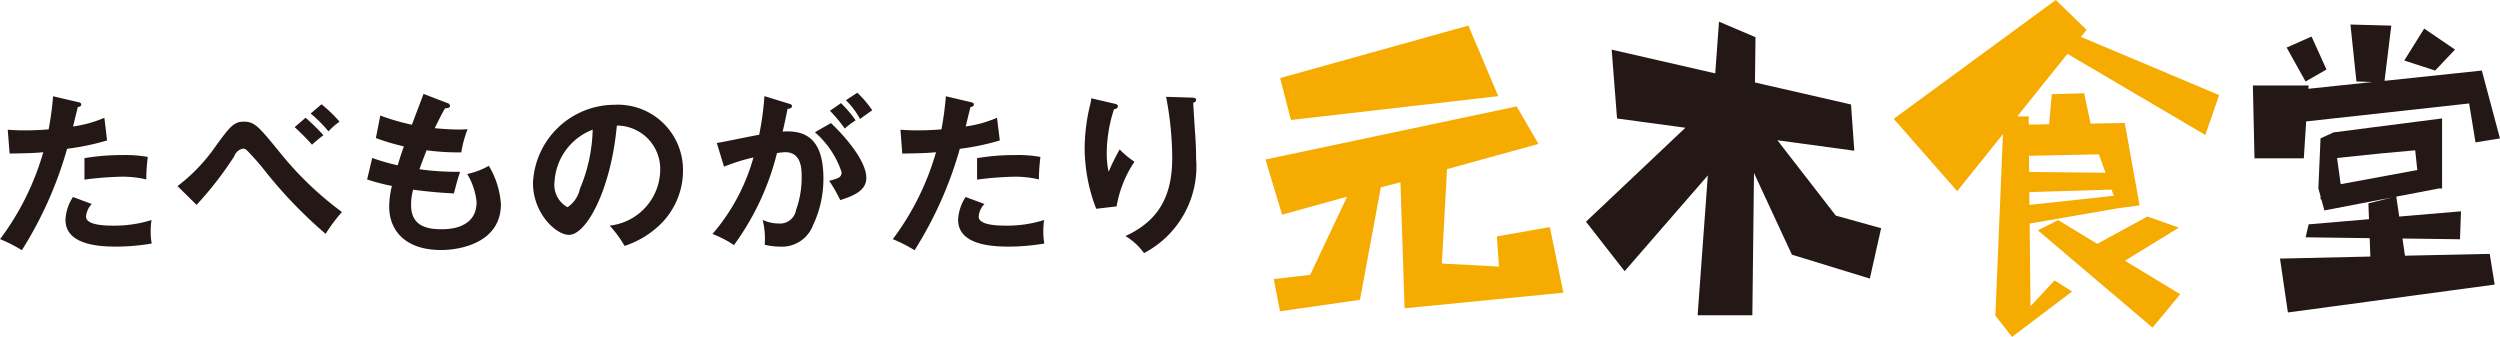 <svg id="logo_motokishokudo.svg" xmlns="http://www.w3.org/2000/svg" width="163" height="21.969" viewBox="0 0 163 21.969">
  <defs>
    <style>
      .cls-1 {
        fill: #231815;
      }

      .cls-1, .cls-2 {
        fill-rule: evenodd;
      }

      .cls-2 {
        fill: #f6ab00;
      }
    </style>
  </defs>
  <path id="_01" data-name="01" class="cls-1" d="M5.4,6.656c0.155,0.033.21,0.078,0.21,0.156,0,0.022,0,.144-0.222.166-0.055.2-.266,1.089-0.311,1.267a7.834,7.834,0,0,0,2.041-.566L7.295,9.157A16.024,16.024,0,0,1,4.688,9.7a25.2,25.2,0,0,1-2.95,6.613,9.584,9.584,0,0,0-1.42-.722A17.439,17.439,0,0,0,3.135,9.924C2.459,9.99,1.982,9.99.94,10.013L0.817,8.457C1.095,8.479,1.438,8.5,1.9,8.5c0.21,0,.832,0,1.586-0.067a21.271,21.271,0,0,0,.289-2.156ZM6.3,13.3a1.316,1.316,0,0,0-.377.823c0,0.589,1.353.589,1.863,0.589a8.059,8.059,0,0,0,2.407-.367,4.385,4.385,0,0,0-.055.756,4.279,4.279,0,0,0,.066.778,14.107,14.107,0,0,1-2.317.2c-1.043,0-3.305-.089-3.305-1.745a2.968,2.968,0,0,1,.488-1.489Zm-0.477-2.99a14.564,14.564,0,0,1,2.484-.2,8.294,8.294,0,0,1,1.642.122,12.383,12.383,0,0,0-.1,1.467,6.583,6.583,0,0,0-1.63-.178,22.2,22.2,0,0,0-2.4.189v-1.4Zm6.064,1.823a11.307,11.307,0,0,0,2.462-2.567c0.932-1.278,1.2-1.634,1.852-1.634,0.721,0,.965.3,2.407,2.067a21.682,21.682,0,0,0,4,3.824,10.718,10.718,0,0,0-1.064,1.423A29.52,29.52,0,0,1,17.7,11.28a17.309,17.309,0,0,0-1.3-1.49,0.343,0.343,0,0,0-.244-0.1,0.775,0.775,0,0,0-.577.511,22.909,22.909,0,0,1-2.451,3.157Zm8.351-4.457A15.708,15.708,0,0,1,21.4,8.812c-0.178.134-.554,0.444-0.743,0.622A15.557,15.557,0,0,0,19.524,8.29ZM21.277,6.8a9.346,9.346,0,0,1,1.176,1.134,4.031,4.031,0,0,0-.722.633A8.92,8.92,0,0,0,20.567,7.4Zm8.18-.089a0.236,0.236,0,0,1,.2.189c0,0.144-.2.156-0.333,0.167-0.221.389-.221,0.389-0.666,1.289,0.755,0.078,1.365.089,1.553,0.089,0.255,0,.422-0.011.588-0.022a7.657,7.657,0,0,0-.411,1.512A15.814,15.814,0,0,1,28.126,9.8c-0.189.478-.41,1.078-0.466,1.234a17.282,17.282,0,0,0,2.651.167c-0.2.589-.366,1.267-0.4,1.411-1.187-.056-2.063-0.167-2.661-0.244a3.725,3.725,0,0,0-.134,1c0,1.222.81,1.578,1.953,1.578,0.433,0,2.318,0,2.318-1.778a4.417,4.417,0,0,0-.611-1.823,4.975,4.975,0,0,0,1.409-.534,5.583,5.583,0,0,1,.788,2.5c0,2.445-2.518,2.989-3.9,2.989-2.474,0-3.383-1.411-3.383-2.8a5.469,5.469,0,0,1,.178-1.378,12.615,12.615,0,0,1-1.619-.422l0.332-1.4a13.821,13.821,0,0,0,1.664.478c0.056-.2.166-0.567,0.4-1.234A13.975,13.975,0,0,1,24.82,9l0.288-1.467a14.411,14.411,0,0,0,2.064.6c0.111-.323.654-1.723,0.754-2.012Zm10.608,8a3.7,3.7,0,0,0,3.294-3.623,2.828,2.828,0,0,0-2.828-2.9c-0.377,4.146-1.974,7.124-3.117,7.124-0.854,0-2.351-1.4-2.351-3.39a5.337,5.337,0,0,1,5.3-5.09,4.249,4.249,0,0,1,4.481,4.257,4.9,4.9,0,0,1-1.309,3.368,6.042,6.042,0,0,1-2.5,1.578A7.12,7.12,0,0,0,40.065,14.714Zm-3.593-2.89a1.663,1.663,0,0,0,.843,1.69,1.926,1.926,0,0,0,.809-1.2,10.536,10.536,0,0,0,.832-3.856A3.865,3.865,0,0,0,36.471,11.824ZM51.74,6.756c0.122,0.033.21,0.067,0.21,0.156S51.9,7.079,51.663,7.1c-0.1.478-.211,1.034-0.322,1.478C52.616,8.5,54,8.823,54,11.636a7.05,7.05,0,0,1-.687,3.067,2.16,2.16,0,0,1-2.129,1.378,4.477,4.477,0,0,1-1.01-.122,5.291,5.291,0,0,0-.133-1.623,2.324,2.324,0,0,0,1.009.233,1.057,1.057,0,0,0,1.165-.878,6.208,6.208,0,0,0,.366-2.167c0-.467,0-1.6-1.065-1.6a4.6,4.6,0,0,0-.544.056,17.088,17.088,0,0,1-2.806,6,6.7,6.7,0,0,0-1.4-.723,12.955,12.955,0,0,0,2.672-4.99,12.105,12.105,0,0,0-1.918.6L47.049,9.324c0.443-.067,2.363-0.478,2.762-0.534a19.562,19.562,0,0,0,.343-2.523Zm2.75,1.267c0.777,0.733,2.307,2.4,2.307,3.579,0,0.878-.954,1.2-1.7,1.445a9.786,9.786,0,0,0-.721-1.256c0.61-.167.809-0.223,0.809-0.567a5.878,5.878,0,0,0-1.741-2.6Zm0.655-1.3A8.139,8.139,0,0,1,56.1,7.845a6.218,6.218,0,0,0-.71.534,9.368,9.368,0,0,0-.965-1.156Zm1.065-.678a7.332,7.332,0,0,1,.976,1.145c-0.311.211-.367,0.256-0.8,0.566a5.143,5.143,0,0,0-.92-1.222ZM63.6,6.656c0.155,0.033.21,0.078,0.21,0.156,0,0.022,0,.144-0.222.166-0.055.2-.266,1.089-0.311,1.267a7.835,7.835,0,0,0,2.041-.566L65.5,9.157a16.027,16.027,0,0,1-2.606.545,25.2,25.2,0,0,1-2.95,6.613,9.629,9.629,0,0,0-1.42-.722,17.438,17.438,0,0,0,2.817-5.668c-0.676.066-1.153,0.066-2.2,0.089L59.023,8.457C59.3,8.479,59.644,8.5,60.11,8.5c0.21,0,.832,0,1.586-0.067a21.248,21.248,0,0,0,.289-2.156ZM64.5,13.3a1.316,1.316,0,0,0-.377.823c0,0.589,1.353.589,1.863,0.589a8.06,8.06,0,0,0,2.407-.367,4.385,4.385,0,0,0-.055.756,4.27,4.27,0,0,0,.066.778,14.106,14.106,0,0,1-2.317.2c-1.043,0-3.305-.089-3.305-1.745a2.967,2.967,0,0,1,.488-1.489Zm-0.477-2.99a14.564,14.564,0,0,1,2.484-.2,8.287,8.287,0,0,1,1.642.122,12.363,12.363,0,0,0-.1,1.467,6.584,6.584,0,0,0-1.63-.178,22.2,22.2,0,0,0-2.4.189v-1.4Zm8.88-3.568c0.177,0.044.3,0.067,0.3,0.189a0.244,0.244,0,0,1-.255.189A9.24,9.24,0,0,0,72.473,10a5.472,5.472,0,0,0,.122,1.2,13.471,13.471,0,0,1,.721-1.456,5.6,5.6,0,0,0,.966.8,7.381,7.381,0,0,0-1.165,2.912l-1.331.156a11.075,11.075,0,0,1-.754-3.979,12.317,12.317,0,0,1,.355-2.79,2.5,2.5,0,0,0,.078-0.434Zm5.124-.378C78.2,6.379,78.3,6.389,78.3,6.523a0.19,0.19,0,0,1-.188.167c0.011,0.367.122,1.967,0.144,2.3C78.273,9.3,78.3,9.8,78.3,10.357a6.369,6.369,0,0,1-3.4,6.146,3.9,3.9,0,0,0-1.209-1.111c2.152-.989,3.051-2.589,3.051-5.09a21.4,21.4,0,0,0-.4-3.99Z" transform="translate(-0.313)"/>
  <path id="_02" data-name="02" class="cls-2" d="M98,6.269l-1.95-4.6L83.778,5.091l0.706,2.731Zm3.362,8.536-3.451.61,0.135,1.967-3.722-.2,0.334-6.155,5.961-1.644L99.2,6.938,82.822,10.4l1.083,3.594,4.24-1.17-2.412,5.1-2.369.271,0.406,2.1,5.212-.746,1.361-7.337,1.279-.327L91.891,20.1l10.355-1.017Zm34.626-12.4,0.371-.462L134.351,0,123.783,7.749l4.14,4.714,2.983-3.718-0.494,11.832,1.085,1.389,3.918-2.96-1.145-.725L132.7,19.974l-0.053-5.4,5.779-1h0l1.387-.181-0.965-5.376-2.227.039L136.2,6.08l-2.11.061L133.917,8.1l-1.33.023,0-.533h-0.749l3.274-4.08L144.1,8.8,145,6.2Zm-3.354,10.957-0.008-.838,5.364-.161,0.144,0.4Zm4.526-3.3,0.434,1.2-4.981-.05-0.01-1.053Zm5.215,4.78-2.05-.725-3.27,1.782-2.548-1.548-1.326.665,7.475,6.343,1.808-2.175L138.857,17Z" transform="translate(-0.313)"/>
  <path id="_03" data-name="03" class="cls-1" d="M120.008,14.058L116.2,9.145l5.014,0.682L121,6.812l-6.263-1.435,0.035-2.953-2.38-1.011-0.246,3.371-6.752-1.547,0.35,4.488L110.2,8.329l-6.481,6.126,2.519,3.226,5.425-6.244-0.666,9.119h3.569l0.107-9.277,2.471,5.324,5.082,1.56,0.737-3.285ZM152,4.532l-0.974-2.148-1.624.716,1.234,2.214Zm8.38-1.3L158.37,1.863l-1.3,2.083L159.084,4.6Zm-9.705,4.685L161.3,6.745l0.416,2.539,1.594-.26L162.129,4.6l-6.344.67,0.441-3.6L153.562,1.6l0.39,3.711,1.04,0.037-4.173.44,0.015-.217H147.2l0.106,4.752h3.216Zm6.443,8.754-0.165-1.12,3.752,0.049,0.065-1.823-4.028.343-0.192-1.3,2.781-.533v0h0.206V7.721l-7.081.911h0l-0.844.391-0.141,3.257,0.141,0.516v0.2l0.052,0,0.2,0.723,4.427-.849-1.558.39,0.038,1.032-3.936.335-0.195.846,4.177,0.054,0.044,1.2-5.892.133,0.515,3.513,13.481-1.819-0.323-2ZM152.689,10.3l2.885-.3,2.211-.2,0.135,1.286-4.995.922Z" transform="translate(-0.313)"/>
</svg>
